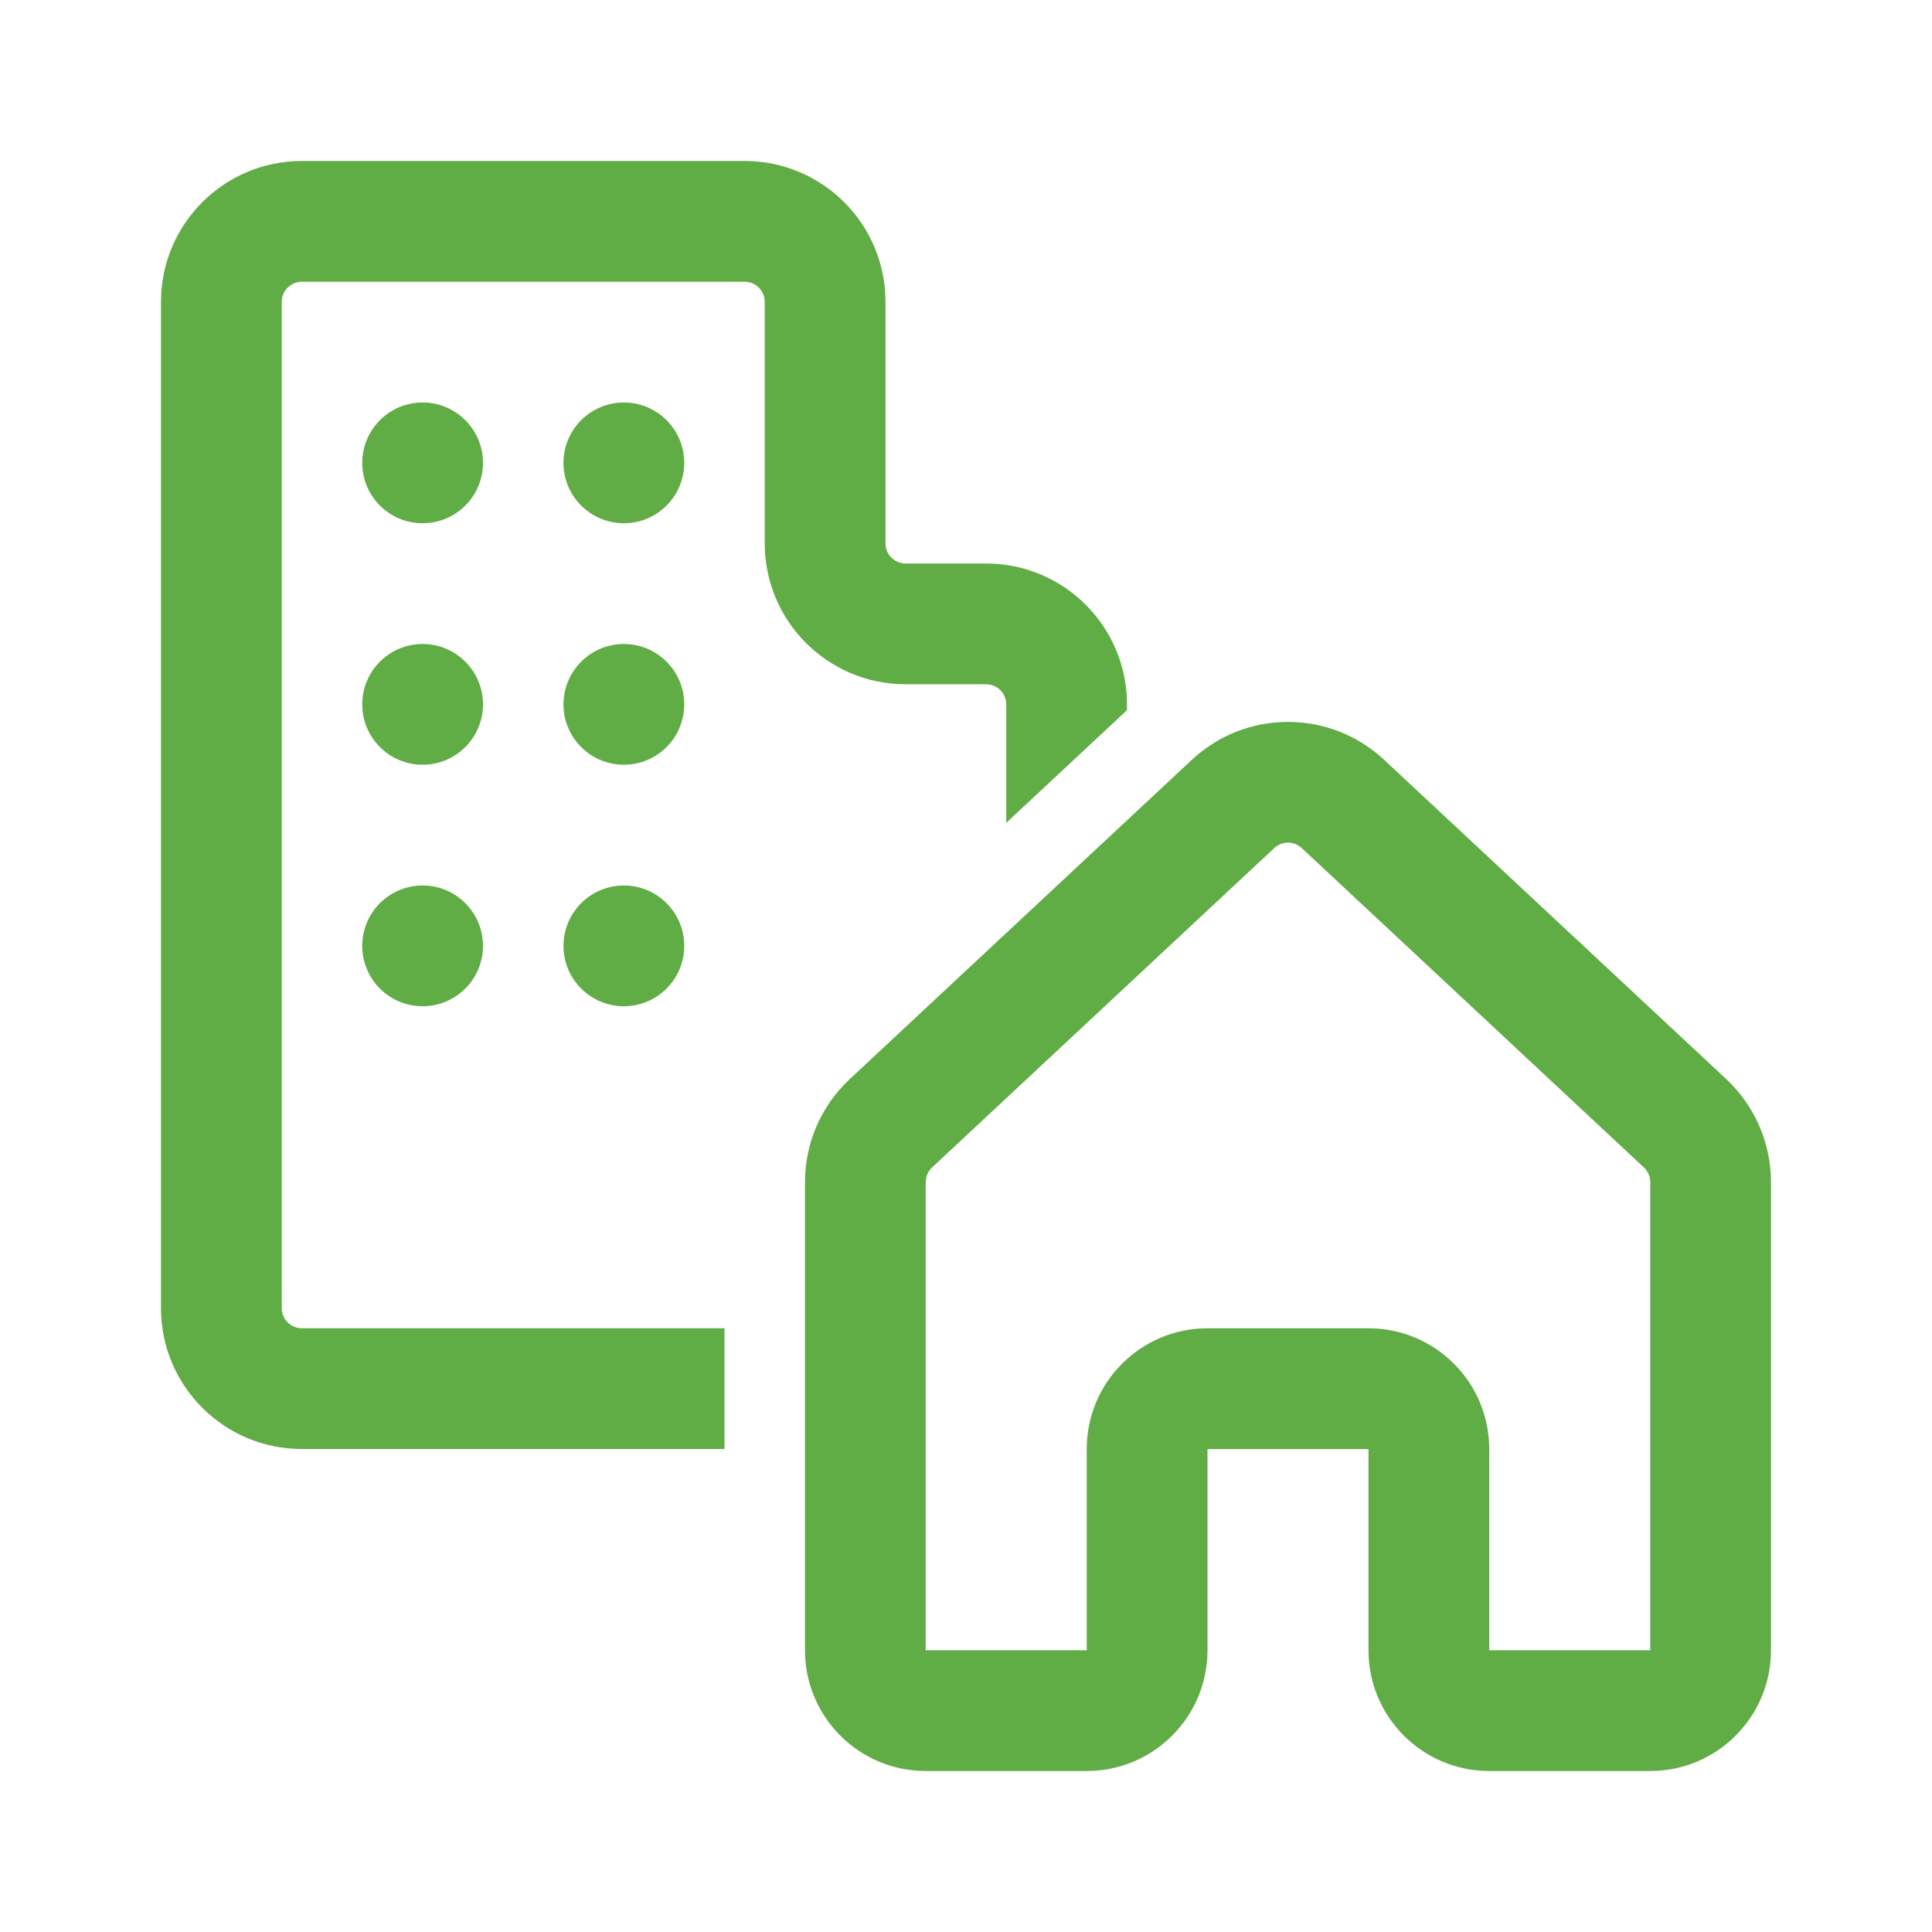 <svg width="70" height="70" viewBox="0 0 70 70" fill="none" xmlns="http://www.w3.org/2000/svg">
<path d="M10.937 10.208C10.534 10.208 10.208 10.535 10.208 10.937V47.396C10.208 47.798 10.534 48.125 10.937 48.125H26.25V52.5H10.937C8.118 52.5 5.833 50.215 5.833 47.396V10.937C5.833 8.118 8.118 5.833 10.937 5.833H26.979C29.798 5.833 32.083 8.118 32.083 10.937V19.687C32.083 20.09 32.409 20.417 32.812 20.417H35.729C38.548 20.417 40.833 22.702 40.833 25.521V25.73L36.458 29.814V25.521C36.458 25.118 36.132 24.792 35.729 24.792H32.812C29.993 24.792 27.708 22.506 27.708 19.687V10.937C27.708 10.535 27.381 10.208 26.979 10.208H10.937ZM17.5 16.771C17.5 17.979 16.52 18.958 15.312 18.958C14.104 18.958 13.125 17.979 13.125 16.771C13.125 15.563 14.104 14.583 15.312 14.583C16.52 14.583 17.5 15.563 17.5 16.771ZM15.312 27.708C16.52 27.708 17.5 26.729 17.5 25.521C17.5 24.313 16.52 23.333 15.312 23.333C14.104 23.333 13.125 24.313 13.125 25.521C13.125 26.729 14.104 27.708 15.312 27.708ZM17.5 34.271C17.5 35.479 16.52 36.458 15.312 36.458C14.104 36.458 13.125 35.479 13.125 34.271C13.125 33.063 14.104 32.083 15.312 32.083C16.52 32.083 17.5 33.063 17.5 34.271ZM22.604 18.958C23.812 18.958 24.791 17.979 24.791 16.771C24.791 15.563 23.812 14.583 22.604 14.583C21.396 14.583 20.416 15.563 20.416 16.771C20.416 17.979 21.396 18.958 22.604 18.958ZM24.791 25.521C24.791 26.729 23.812 27.708 22.604 27.708C21.396 27.708 20.416 26.729 20.416 25.521C20.416 24.313 21.396 23.333 22.604 23.333C23.812 23.333 24.791 24.313 24.791 25.521ZM22.604 36.458C23.812 36.458 24.791 35.479 24.791 34.271C24.791 33.063 23.812 32.083 22.604 32.083C21.396 32.083 20.416 33.063 20.416 34.271C20.416 35.479 21.396 36.458 22.604 36.458ZM50.149 27.529C48.188 25.699 45.145 25.699 43.184 27.529L30.788 39.098C29.753 40.064 29.166 41.415 29.166 42.83V59.792C29.166 62.208 31.125 64.167 33.541 64.167H39.375C41.791 64.167 43.75 62.208 43.75 59.792V52.501H49.583V59.792C49.583 62.208 51.542 64.167 53.958 64.167H59.791C62.208 64.167 64.166 62.208 64.166 59.792V42.83C64.166 41.415 63.579 40.064 62.545 39.098L50.149 27.529ZM46.169 30.727C46.449 30.466 46.884 30.466 47.164 30.727L59.56 42.297C59.707 42.435 59.791 42.628 59.791 42.83V59.792H53.958V52.501C53.958 50.085 51.999 48.126 49.583 48.126H43.75C41.334 48.126 39.375 50.085 39.375 52.501V59.792H33.541V42.83C33.541 42.628 33.625 42.435 33.773 42.297L46.169 30.727Z" fill="#60AC45"/>
</svg>
